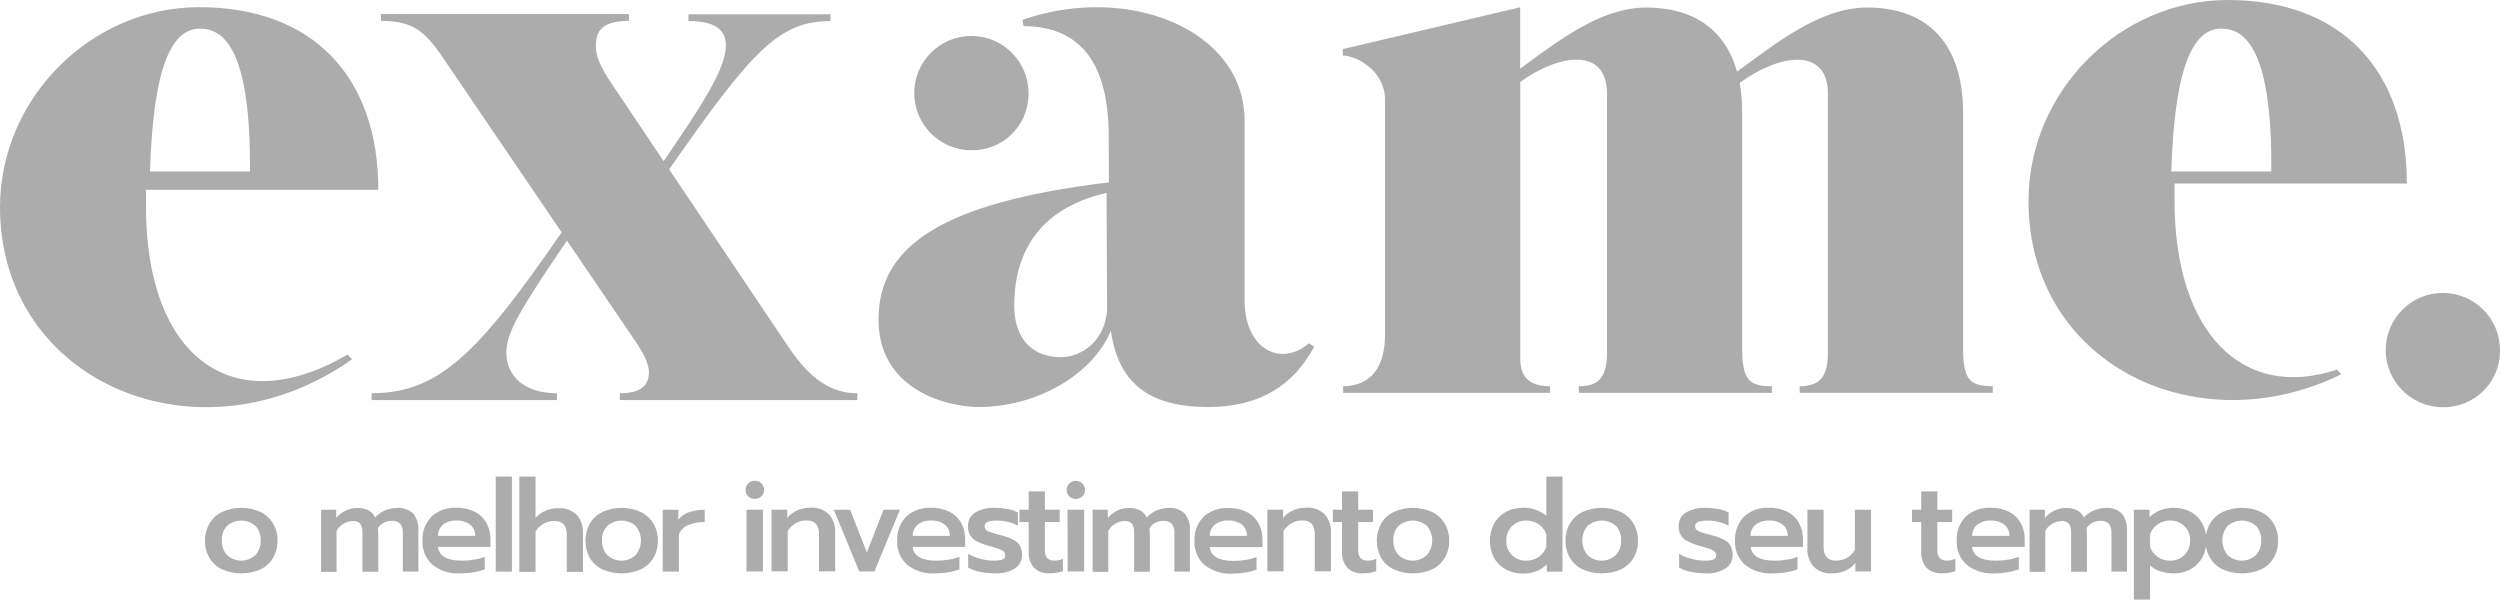 <?xml version="1.0" encoding="UTF-8"?>
<svg id="Camada_1" data-name="Camada 1" xmlns="http://www.w3.org/2000/svg" viewBox="0 0 543.84 130.44">
  <defs>
    <style>
      .cls-1 {
        fill: #acacac;
      }
    </style>
  </defs>
  <g id="g66">
    <g id="g64">
      <path id="path6" class="cls-1" d="m48.36,123.88c-1.14-.53-2.1-1.38-2.76-2.46-.68-1.16-1.03-2.48-1-3.82-.02-1.32.32-2.62,1-3.76.65-1.08,1.61-1.95,2.75-2.49,2.63-1.17,5.64-1.17,8.27,0,1.14.55,2.09,1.41,2.75,2.49.68,1.14,1.02,2.44,1,3.76.03,1.34-.32,2.66-1,3.82-.65,1.07-1.61,1.93-2.75,2.46-2.63,1.13-5.62,1.13-8.25,0h-.01Zm7.2-3.13c.78-.86,1.19-1.99,1.14-3.15.07-1.18-.34-2.33-1.13-3.2-1.77-1.54-4.41-1.54-6.18,0-.79.87-1.2,2.02-1.13,3.2-.05,1.16.36,2.29,1.14,3.15,1.74,1.61,4.42,1.61,6.16,0Z"/>
      <path id="path8" class="cls-1" d="m69.84,110.89h3.3v1.79c.57-.69,1.29-1.24,2.1-1.62.76-.36,1.59-.55,2.43-.56.87-.04,1.74.14,2.52.52.63.34,1.14.89,1.43,1.55.59-.67,1.33-1.2,2.16-1.54.8-.34,1.67-.52,2.54-.53,1.33-.13,2.64.33,3.6,1.26.8,1.06,1.19,2.37,1.09,3.69v8.89h-3.38v-8.42c.05-.71-.15-1.42-.57-2-.5-.45-1.17-.67-1.84-.61-.56,0-1.12.11-1.63.35-.55.27-1.02.68-1.36,1.19,0,.59.06,1.08.06,1.45v8.08h-3.45v-8.47c.06-.7-.11-1.4-.48-2-.46-.44-1.1-.64-1.73-.57-1.43.09-2.72.9-3.42,2.15v8.92h-3.37v-13.52Z"/>
      <path id="path10" class="cls-1" d="m94.1,122.86c-1.49-1.32-2.3-3.24-2.19-5.23-.1-1.93.6-3.82,1.93-5.23,1.5-1.37,3.49-2.06,5.51-1.93,1.39-.04,2.76.27,4,.89,1.06.55,1.93,1.4,2.5,2.45.57,1.09.86,2.31.84,3.54v1.62h-11.42c.24,2,2,3,5.2,3,.88,0,1.76-.07,2.63-.22.8-.12,1.59-.33,2.35-.62v2.72c-.79.3-1.61.52-2.45.64-.99.17-1.99.25-3,.25-2.13.11-4.23-.56-5.9-1.88h0Zm9.28-6.29c.02-.95-.4-1.86-1.13-2.47-.86-.61-1.9-.92-2.95-.86-1.04-.06-2.08.26-2.91.89-.71.61-1.12,1.5-1.12,2.44h8.11Z"/>
      <path id="path12" class="cls-1" d="m107.84,103.68h3.52v20.67h-3.52v-20.67Z"/>
      <path id="path14" class="cls-1" d="m112.97,103.68h3.53v9c1.24-1.4,3.05-2.18,4.92-2.12,1.5-.12,2.98.42,4.06,1.47.93,1.08,1.41,2.48,1.34,3.9v8.47h-3.53v-8.14c0-1.95-.91-2.93-2.74-2.93-.79,0-1.57.19-2.26.57-.74.41-1.35,1-1.79,1.72v8.78h-3.53v-20.72Z"/>
      <path id="path16" class="cls-1" d="m131.08,123.88c-1.14-.53-2.1-1.39-2.75-2.46-1.29-2.36-1.29-5.22,0-7.58.66-1.08,1.62-1.94,2.76-2.49,2.63-1.17,5.63-1.17,8.26,0,1.14.55,2.1,1.41,2.76,2.49.68,1.14,1.02,2.44,1,3.76.03,1.34-.32,2.66-1,3.82-.66,1.08-1.62,1.93-2.76,2.46-2.63,1.13-5.62,1.13-8.25,0h-.02Zm7.2-3.13c1.52-1.85,1.52-4.51,0-6.35-1.77-1.54-4.41-1.54-6.18,0-.8.87-1.21,2.02-1.14,3.2-.05,1.16.37,2.29,1.15,3.15,1.73,1.61,4.42,1.61,6.15,0h.02Z"/>
      <path id="path18" class="cls-1" d="m144.16,110.89h3.41v2.15c.59-.76,1.39-1.33,2.31-1.62,1.1-.37,2.26-.55,3.42-.53v2.68c-1.21-.03-2.41.19-3.54.63-.93.36-1.68,1.08-2.08,2v8.14h-3.52v-13.45Z"/>
      <path id="path20" class="cls-1" d="m162.77,107.98c-.38-.37-.58-.87-.57-1.4-.03-1.08.82-1.97,1.9-2,.03,0,.07,0,.1,0,.53,0,1.05.2,1.43.57.39.37.6.88.59,1.41.01.53-.2,1.04-.59,1.4-.38.37-.9.57-1.43.56-.53.02-1.04-.18-1.43-.54Zm-.38,2.91h3.58v13.42h-3.58v-13.42Z"/>
      <path id="path22" class="cls-1" d="m167.84,110.89h3.41v1.79c.6-.74,1.38-1.33,2.26-1.7.88-.36,1.82-.54,2.77-.54,1.5-.12,2.98.42,4.06,1.47.93,1.08,1.41,2.48,1.34,3.9v8.47h-3.52v-8.14c0-1.95-.92-2.93-2.75-2.93-.79,0-1.57.19-2.26.57-.74.41-1.35,1-1.79,1.72v8.78h-3.52v-13.39Z"/>
      <path id="path24" class="cls-1" d="m181.38,110.89h3.55l3.64,9.28,3.64-9.28h3.55l-5.54,13.42h-3.3l-5.54-13.42Z"/>
      <path id="path26" class="cls-1" d="m197.35,122.86c-1.48-1.32-2.29-3.25-2.18-5.23-.11-1.94.59-3.83,1.93-5.23,1.5-1.37,3.49-2.06,5.51-1.93,1.39-.04,2.76.27,4,.89,1.06.55,1.93,1.4,2.51,2.45.57,1.09.86,2.31.83,3.54v1.62h-11.42c.24,2,2,3,5.2,3,.88,0,1.76-.07,2.63-.22.8-.12,1.59-.33,2.35-.62v2.72c-.79.3-1.61.51-2.45.64-.99.17-1.99.25-3,.25-2.13.11-4.23-.56-5.91-1.88h0Zm9.29-6.29c.01-.95-.41-1.86-1.14-2.47-.86-.62-1.9-.92-2.95-.86-1.04-.06-2.08.26-2.91.89-.71.61-1.12,1.5-1.11,2.44h8.11Z"/>
      <path id="path28" class="cls-1" d="m213.18,124.4c-.91-.15-1.78-.47-2.57-.93v-3c.81.49,1.68.85,2.6,1.08.93.26,1.89.39,2.85.4.67.03,1.35-.04,2-.23.38-.12.63-.48.61-.88.02-.31-.1-.61-.32-.83-.29-.26-.63-.46-1-.59-.48-.17-1.21-.39-2.2-.66-.91-.24-1.8-.58-2.64-1-.59-.29-1.09-.73-1.45-1.28-.35-.6-.52-1.3-.49-2-.05-1.21.56-2.36,1.59-3,1.31-.74,2.81-1.08,4.31-1,.93,0,1.86.09,2.78.26.76.12,1.5.38,2.17.75v2.88c-.62-.37-1.3-.64-2-.81-.81-.21-1.64-.31-2.47-.31-.7-.03-1.39.06-2.06.26-.43.14-.72.55-.7,1,0,.31.13.6.37.8.3.22.64.39,1,.5.41.14,1.15.35,2.23.63.94.23,1.86.56,2.72,1,.58.31,1.07.77,1.4,1.34.3.62.44,1.31.41,2,.02,1.16-.55,2.24-1.52,2.87-1.32.79-2.86,1.17-4.4,1.07-1.08,0-2.16-.1-3.22-.32h0Z"/>
      <path id="path30" class="cls-1" d="m224.93,123.5c-.82-.96-1.23-2.21-1.15-3.47v-6.46h-2v-2.68h2v-4h3.52v4h3.22v2.68h-3.22v6c-.06.65.11,1.3.48,1.83.47.42,1.1.61,1.73.54.59,0,1.18-.14,1.71-.39v2.69c-.94.34-1.94.49-2.94.47-1.24.09-2.46-.35-3.35-1.21Z"/>
      <path id="path32" class="cls-1" d="m232.6,107.98c-.38-.37-.58-.87-.57-1.4-.01-.53.19-1.04.57-1.41.79-.76,2.05-.76,2.84,0,.39.37.6.88.59,1.41.01.53-.2,1.04-.59,1.4-.8.75-2.04.75-2.84,0Zm-.37,2.91h3.61v13.42h-3.58l-.03-13.42Z"/>
      <path id="path34" class="cls-1" d="m237.68,110.89h3.3v1.79c.57-.69,1.29-1.24,2.1-1.62.76-.36,1.59-.55,2.43-.56.87-.04,1.74.14,2.52.52.63.34,1.13.89,1.42,1.55.6-.67,1.34-1.2,2.17-1.54.8-.34,1.66-.52,2.53-.53,1.33-.13,2.65.33,3.61,1.26.8,1.06,1.19,2.37,1.09,3.69v8.89h-3.38v-8.42c.06-.72-.15-1.43-.58-2-.5-.45-1.16-.67-1.83-.61-.56-.01-1.12.11-1.63.35-.55.27-1.02.68-1.36,1.19,0,.59.06,1.08.06,1.45v8.08h-3.42v-8.47c.06-.7-.1-1.4-.47-2-.47-.43-1.1-.64-1.74-.57-1.43.1-2.71.91-3.41,2.15v8.92h-3.41v-13.52Z"/>
      <path id="path36" class="cls-1" d="m261.98,122.86c-1.46-1.32-2.24-3.22-2.14-5.18-.1-1.93.6-3.82,1.93-5.23,1.5-1.37,3.49-2.06,5.51-1.93,1.39-.04,2.76.27,4,.89,1.06.55,1.93,1.4,2.51,2.45.57,1.09.86,2.31.84,3.54v1.62h-11.47c.24,2,2,3,5.2,3,.88,0,1.76-.07,2.63-.22.8-.12,1.59-.33,2.35-.62v2.72c-.79.3-1.61.52-2.45.64-.99.17-1.99.25-3,.25-2.14.1-4.24-.59-5.91-1.93h0Zm9.29-6.29c.01-.95-.4-1.86-1.13-2.47-.86-.61-1.9-.92-2.95-.86-1.04-.06-2.08.26-2.91.89-.71.61-1.12,1.5-1.12,2.44h8.11Z"/>
      <path id="path38" class="cls-1" d="m275.69,110.89h3.41v1.79c.6-.75,1.38-1.33,2.27-1.7.88-.36,1.81-.54,2.76-.54,1.5-.12,2.98.42,4.06,1.47.93,1.08,1.41,2.48,1.34,3.9v8.47h-3.52v-8.14c0-1.95-.92-2.93-2.74-2.93-.79,0-1.57.19-2.27.57-.73.41-1.35,1-1.79,1.72v8.78h-3.52v-13.39Z"/>
      <path id="path40" class="cls-1" d="m293.08,123.5c-.81-.97-1.22-2.21-1.14-3.47v-6.46h-2v-2.68h2v-4h3.52v4h3.22v2.68h-3.22v6c-.06.65.11,1.3.48,1.83.47.42,1.1.61,1.73.54.59,0,1.18-.14,1.71-.39v2.69c-.94.33-1.94.49-2.94.47-1.24.09-2.46-.35-3.36-1.21Z"/>
      <path id="path42" class="cls-1" d="m303.22,123.88c-1.14-.53-2.1-1.39-2.75-2.46-1.29-2.36-1.29-5.22,0-7.58.66-1.08,1.62-1.95,2.76-2.49,2.63-1.17,5.63-1.17,8.26,0,1.14.55,2.1,1.41,2.76,2.49.68,1.14,1.02,2.44,1,3.76.03,1.34-.32,2.66-1,3.82-.66,1.07-1.62,1.93-2.76,2.46-2.63,1.13-5.62,1.13-8.25,0h-.02Zm7.2-3.13c1.52-1.85,1.52-4.51,0-6.35-1.77-1.54-4.41-1.54-6.18,0-.8.87-1.21,2.02-1.14,3.2-.05,1.16.37,2.29,1.15,3.15,1.73,1.61,4.42,1.61,6.15,0h.02Z"/>
      <path id="path44" class="cls-1" d="m327.53,123.85c-1.06-.57-1.94-1.44-2.52-2.49-1.21-2.34-1.21-5.11,0-7.45.58-1.07,1.46-1.94,2.52-2.53,1.11-.62,2.37-.93,3.64-.91,1.89-.11,3.76.51,5.21,1.73v-8.52h3.52v20.67h-3.41v-1.56c-.69.66-1.5,1.17-2.38,1.52-.94.33-1.94.48-2.94.46-1.27.01-2.53-.31-3.64-.92h0Zm7.2-2.7c.77-.53,1.35-1.29,1.65-2.18v-2.71c-.29-.89-.86-1.67-1.64-2.2-.79-.55-1.74-.84-2.7-.82-2.32-.09-4.28,1.73-4.36,4.05,0,.11,0,.22,0,.34-.05,1.17.4,2.31,1.23,3.13.84.81,1.97,1.24,3.13,1.2.96.01,1.9-.27,2.69-.81h0Z"/>
      <path id="path46" class="cls-1" d="m344.31,123.88c-1.14-.53-2.1-1.38-2.76-2.46-.68-1.16-1.03-2.48-1-3.82-.02-1.32.32-2.62,1-3.76.65-1.08,1.61-1.95,2.75-2.49,2.63-1.17,5.64-1.17,8.27,0,1.14.55,2.09,1.41,2.75,2.49.68,1.14,1.02,2.44,1,3.76.03,1.34-.32,2.66-1,3.82-.65,1.07-1.61,1.93-2.75,2.46-2.63,1.13-5.62,1.13-8.25,0h0Zm7.2-3.13c.78-.86,1.19-1.99,1.14-3.15.07-1.18-.34-2.33-1.13-3.2-1.77-1.54-4.41-1.54-6.18,0-1.52,1.85-1.52,4.51,0,6.35,1.74,1.62,4.42,1.62,6.16,0h0Z"/>
      <path id="path48" class="cls-1" d="m367.84,124.4c-.91-.15-1.78-.47-2.57-.93v-3c.81.49,1.68.85,2.6,1.08.93.26,1.89.39,2.85.4.67.03,1.35-.04,2-.23.38-.12.63-.48.61-.88.01-.31-.1-.61-.32-.83-.29-.26-.63-.46-1-.59-.48-.17-1.21-.39-2.2-.66-.91-.24-1.8-.58-2.64-1-1.29-.56-2.09-1.87-2-3.28-.05-1.22.56-2.36,1.6-3,1.31-.73,2.8-1.08,4.3-1,.94,0,1.87.09,2.79.26.76.12,1.49.38,2.17.75v2.88c-.64-.37-1.33-.65-2.05-.81-.8-.21-1.63-.31-2.46-.31-.7-.03-1.4.06-2.07.26-.43.14-.72.55-.7,1,0,.31.14.61.38.8.3.22.64.39,1,.5.41.14,1.16.35,2.24.63.94.22,1.85.56,2.71,1,.59.3,1.07.77,1.4,1.34.31.62.45,1.31.42,2,.02,1.15-.56,2.24-1.52,2.87-1.33.79-2.87,1.17-4.41,1.07-1.05,0-2.1-.11-3.13-.32h0Z"/>
      <path id="path50" class="cls-1" d="m379.61,122.86c-1.48-1.32-2.29-3.25-2.18-5.23-.1-1.93.6-3.82,1.93-5.23,1.5-1.37,3.49-2.06,5.51-1.93,1.39-.04,2.76.27,4,.89,1.06.55,1.93,1.4,2.5,2.45.57,1.09.86,2.31.84,3.54v1.62h-11.37c.24,2,2,3,5.2,3,.88,0,1.76-.07,2.63-.22.8-.12,1.59-.33,2.35-.62v2.72c-.79.3-1.61.52-2.45.64-.99.17-1.99.25-3,.25-2.15.12-4.27-.55-5.96-1.88h0Zm9.29-6.29c.01-.95-.4-1.86-1.13-2.47-.86-.61-1.9-.92-2.95-.86-1.04-.06-2.08.26-2.91.89-.71.61-1.12,1.5-1.12,2.44h8.11Z"/>
      <path id="path52" class="cls-1" d="m394.52,123.26c-.93-1.08-1.41-2.48-1.34-3.9v-8.47h3.52v8.14c0,1.95.92,2.93,2.74,2.93.79,0,1.57-.19,2.27-.57.73-.41,1.35-1,1.79-1.72v-8.78h3.52v13.42h-3.41v-1.82c-.6.74-1.38,1.33-2.26,1.7-.88.36-1.82.54-2.77.54-1.5.12-2.98-.42-4.06-1.47h0Z"/>
      <path id="path54" class="cls-1" d="m419.08,123.5c-.82-.96-1.23-2.21-1.15-3.47v-6.46h-2v-2.68h2v-4h3.52v4h3.22v2.68h-3.22v6c-.06.65.11,1.3.48,1.83.47.42,1.1.61,1.73.54.59,0,1.18-.14,1.71-.39v2.69c-.94.34-1.94.49-2.94.47-1.24.09-2.46-.35-3.35-1.21Z"/>
      <path id="path56" class="cls-1" d="m427.84,122.86c-1.48-1.32-2.29-3.25-2.18-5.23-.11-1.94.59-3.83,1.93-5.23,1.5-1.37,3.49-2.06,5.51-1.93,1.39-.04,2.76.27,4,.89,1.06.55,1.93,1.4,2.51,2.45.57,1.09.86,2.31.84,3.54v1.62h-11.47c.24,2,2,3,5.2,3,.88,0,1.76-.07,2.63-.22.8-.12,1.59-.33,2.35-.62v2.72c-.79.3-1.61.51-2.45.64-.99.17-1.99.25-3,.25-2.12.1-4.2-.57-5.87-1.88h0Zm9.29-6.29c.01-.95-.41-1.86-1.14-2.47-.86-.62-1.9-.92-2.95-.86-1.04-.06-2.08.26-2.91.89-.71.61-1.12,1.5-1.11,2.44h8.11Z"/>
      <path id="path58" class="cls-1" d="m441.51,110.89h3.33v1.79c.57-.69,1.28-1.24,2.09-1.62.76-.36,1.6-.55,2.44-.56.87-.04,1.73.14,2.51.52.64.34,1.14.89,1.43,1.55.6-.67,1.34-1.2,2.17-1.54.8-.34,1.66-.52,2.53-.53,1.33-.13,2.65.33,3.61,1.26.79,1.06,1.18,2.37,1.09,3.69v8.89h-3.39v-8.42c.05-.71-.15-1.42-.57-2-.5-.45-1.16-.67-1.83-.61-.57-.01-1.13.11-1.64.35-.55.28-1.01.69-1.36,1.19,0,.59.06,1.08.06,1.45v8.08h-3.44v-8.47c.06-.7-.11-1.4-.48-2-.46-.44-1.1-.65-1.73-.57-1.43.09-2.71.9-3.41,2.15v8.92h-3.41v-13.52Z"/>
      <path id="path60" class="cls-1" d="m464.19,110.89h3.41v1.62c.69-.66,1.49-1.18,2.38-1.54.94-.35,1.93-.52,2.93-.5,1.27-.02,2.53.28,3.65.88,1.06.57,1.93,1.44,2.52,2.49,1.21,2.34,1.21,5.11,0,7.45-.59,1.06-1.46,1.94-2.52,2.53-1.12.62-2.37.93-3.65.91-.98,0-1.95-.14-2.89-.43-.86-.26-1.64-.7-2.31-1.3v7.44h-3.52v-19.55Zm11,9.84c.83-.84,1.27-1.98,1.23-3.16.05-1.17-.4-2.3-1.23-3.13-.84-.81-1.97-1.24-3.13-1.2-.96-.02-1.9.27-2.69.81-.77.53-1.35,1.29-1.65,2.18v2.71c.28.9.86,1.67,1.64,2.2.79.55,1.74.84,2.7.82,1.16.04,2.29-.41,3.12-1.23h.01Z"/>
      <path id="path62" class="cls-1" d="m483.56,123.88c-1.14-.53-2.1-1.38-2.76-2.46-.68-1.16-1.03-2.48-1-3.82-.02-1.32.32-2.62,1-3.76.65-1.08,1.61-1.95,2.75-2.49,2.63-1.17,5.64-1.17,8.27,0,1.14.55,2.09,1.41,2.75,2.49.68,1.14,1.02,2.44,1,3.76.03,1.34-.32,2.66-1,3.82-.65,1.07-1.6,1.92-2.73,2.46-2.63,1.13-5.62,1.13-8.25,0h-.03Zm7.2-3.13c.78-.86,1.19-1.99,1.14-3.15.07-1.18-.34-2.33-1.13-3.2-1.77-1.54-4.41-1.54-6.18,0-1.52,1.85-1.52,4.51,0,6.35,1.74,1.61,4.42,1.61,6.16,0h.01Z"/>
    </g>
  </g>
  <path id="path68" class="cls-1" d="m80.84,87.02v-1.48c14.62,0,23.29-8.76,41.33-35l-25.14-37c-4.34-6.47-6.8-9-14.15-9v-1.48h53.93v1.48c-6.11,0-7.19,2.43-7.19,5.51,0,2.4,1.27,4.72,2.67,7l12.07,18c8-11.66,13.54-20,13.54-25.15,0-3.91-3-5.31-8.13-5.31v-1.48h30.89v1.48c-11.11,0-16.86,6.12-35.1,32.25l26.21,39c4.53,6.65,9.09,9.71,14.73,9.71v1.48h-51.66v-1.48c4.65,0,6.32-1.74,6.32-4.63,0-1.93-1.43-4.55-3.39-7.35l-14.44-21.23c-10.32,15.2-13.18,20.05-13.18,24.38,0,5.15,4,8.83,11,8.83v1.48h-40.31Zm391.5-49.72c.74-24.51,5.35-31.07,10.9-31.07s11.06,5.34,10.85,31.07h-21.75Zm-31.07,6.43c0,35.35,36.5,53.17,68.08,37.67l-1-1c-20.69,6.9-35.31-8.31-35.31-36.68v-3.8h50.54c0-24.74-14.26-39.92-39-39.92-23.4.02-43.31,19.81-43.31,43.73Zm-149.16-31.64v-1.41l38.58-9.1v13.36c8.56-6.3,17.67-13.3,27.41-13.3,10.35,0,17.21,4.83,19.77,13.95,8.81-6.45,18.21-13.95,28.29-13.95,13.36,0,20.9,8,20.88,23v51.04c0,7,1.49,8.33,6.46,8.33v1.44h-42v-1.44c4.47,0,6.13-2.12,6.13-7.36V20.37c0-10.1-10.38-8.79-19.19-2.32.38,2.16.56,4.35.54,6.55v51.08c0,7,1.5,8.34,6.47,8.34v1.44h-42v-1.44c4.48,0,6.13-2.12,6.13-7.36V20.36c0-10-10.12-8.82-18.86-2.55v60.32c0,4.58,2.82,5.89,6.46,5.89v1.44h-45v-1.44c6.13,0,9.11-4.4,9.11-11.11V21.61c-.07-6.36-6.3-9.52-9.18-9.52h0Zm-71.48,54.39c0-10.68,4.68-21,20.09-24.52l.11,25.55c-.47,6.59-5.48,10.25-10.25,10.19-5.58-.07-9.95-3.57-9.95-11.22h0Zm-29.52,3.06c0,15.26,14.86,19,21.8,19,12.47,0,24.76-6.94,28.75-16.61,1.56,11.36,8.3,16.61,21.11,16.61,11.23,0,18.5-4.6,23.12-13.13l-1.15-.73c-6.11,5.25-14,1.31-14-9.36V26.2c0-19.73-25.31-29.9-48.32-21.88l.24,1.36c12.93.09,18.52,8.74,18.52,24l.05,10c-37.39,4.47-50.12,14.39-50.12,29.86h0ZM32.63,37.3c.73-24.51,5.34-31.07,10.89-31.07s11.06,5.34,10.85,31.07h-21.74ZM0,45.08c0,38.31,43.58,56.49,76.6,33.06l-1-1c-25.38,14.78-43.84.06-43.84-32.07,0-1.3,0-2.56,0-3.78h50.54c0-24.63-14.26-39.73-39-39.73C19.91,1.57,0,21.28,0,45.08Zm211.31-12.4c6.74.12,12.31-5.24,12.43-11.99,0-.15,0-.3,0-.44,0-6.86-5.57-12.43-12.43-12.43s-12.43,5.57-12.43,12.43c0,6.86,5.57,12.43,12.43,12.43h0Zm320.08,55.9c6.75.13,12.32-5.24,12.45-11.99,0-.15,0-.3,0-.44,0-6.86-5.57-12.43-12.43-12.43s-12.43,5.57-12.43,12.43,5.57,12.43,12.43,12.43h-.02Z"/>
</svg>